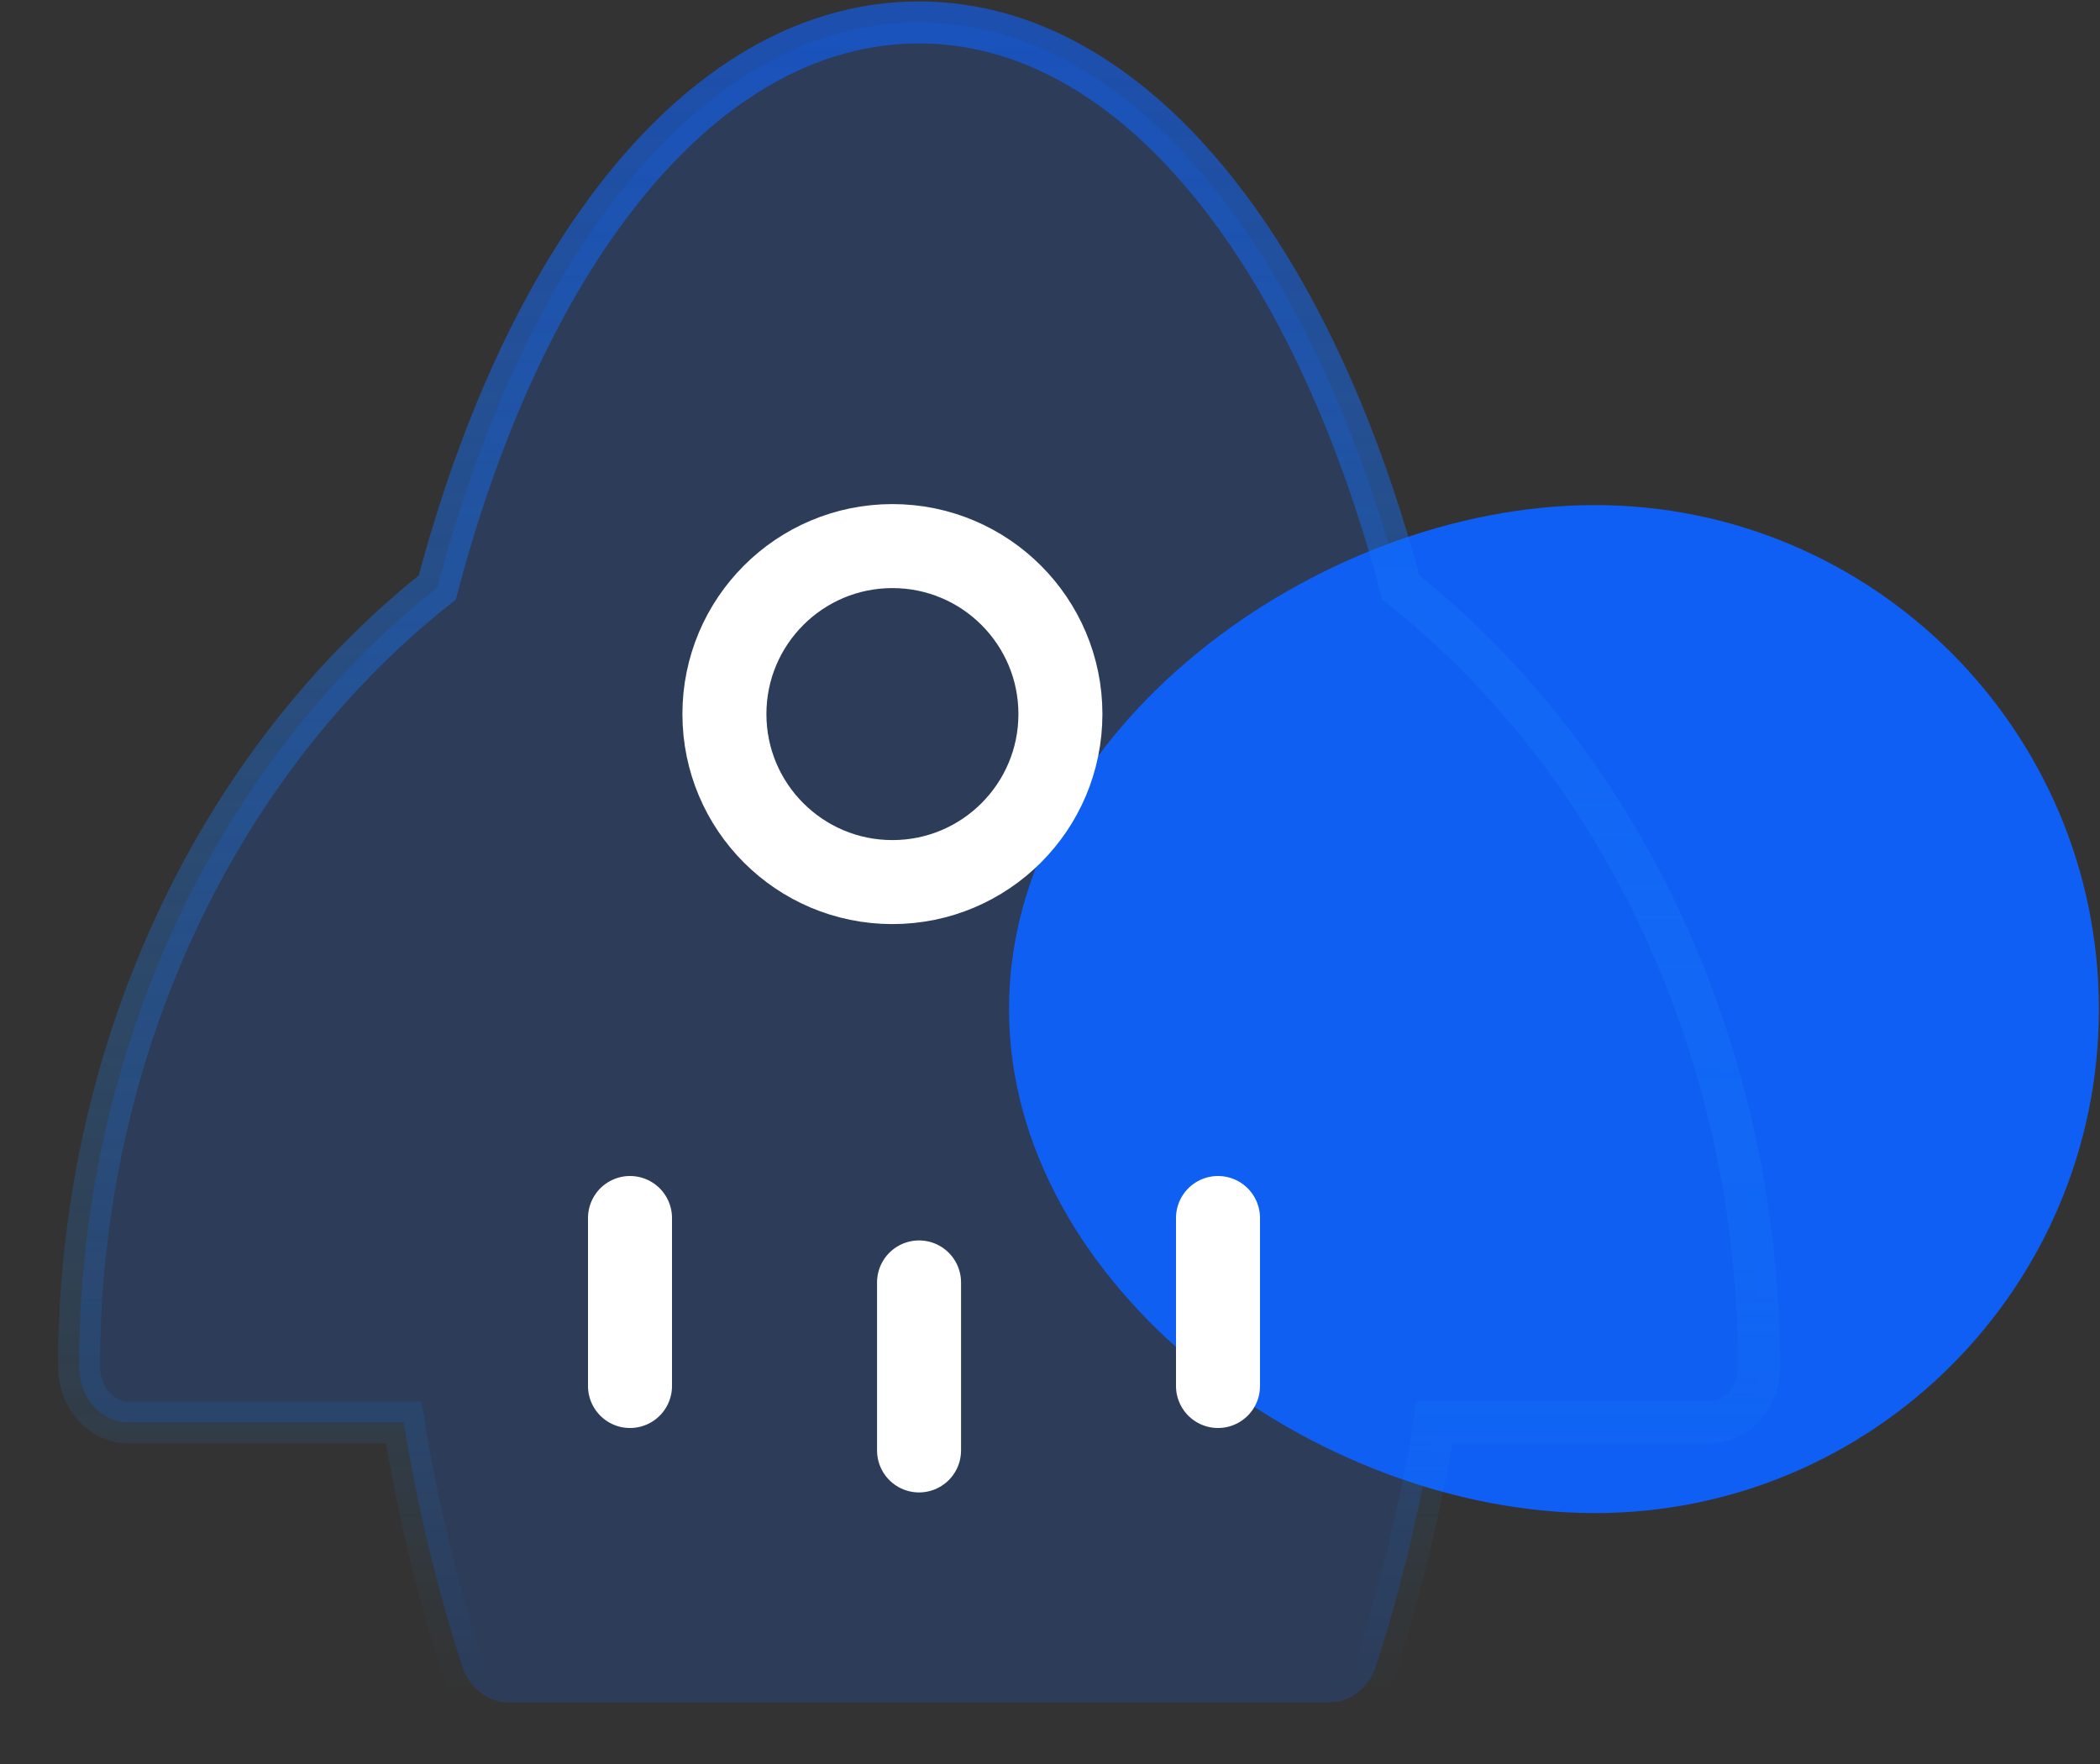 <?xml version="1.0" encoding="UTF-8"?>
<svg width="25px" height="21px" viewBox="0 0 25 21" version="1.1" xmlns="http://www.w3.org/2000/svg" xmlns:xlink="http://www.w3.org/1999/xlink">
    <rect x="0" y="0" width="25" height="21" fill="#333333" stroke="none"/>
    <title>编组 28</title>
    <defs>
        <linearGradient x1="50%" y1="0%" x2="50%" y2="100%" id="linearGradient-1">
            <stop stop-color="#0F5FF4" stop-opacity="0.64" offset="0%"></stop>
            <stop stop-color="#2298FA" stop-opacity="0" offset="100%"></stop>
        </linearGradient>
    </defs>
    <g id="页面-1" stroke="none" stroke-width="1" fill="none" fill-rule="evenodd">
        <g id="1、首页" transform="translate(-706, -1102)">
            <g id="编组-30" transform="translate(666, 1060)">
                <g id="编组-29" transform="translate(40, 42.267)">
                    <g id="编组-33" transform="translate(0.941, 0)">
                        <path d="M17.559,5.258 C14.246,5.258 11.559,8.92 11.559,12.233 C11.559,15.546 14.246,18.233 17.559,18.233 C20.872,18.233 23.559,15.546 23.559,12.233 C23.559,8.92 20.872,5.258 17.559,5.258 Z" id="形状" fill="#0F5FF4" fill-rule="nonzero" transform="translate(17.559, 11.746) scale(-1, 1) rotate(90) translate(-17.559, -11.746)"></path>
                        <g id="火箭">
                            <path d="M15.735,6.727 C14.665,2.693 12.524,0 10,0 C7.476,0 5.335,2.667 4.265,6.727 C1.595,8.845 0.003,12.306 0,16 C0,16.368 0.263,16.667 0.588,16.667 L3.865,16.667 C4.024,17.654 4.257,18.624 4.559,19.567 C4.645,19.828 4.866,20.001 5.112,20 L14.888,20 C15.134,20.001 15.355,19.828 15.441,19.567 C15.743,18.624 15.976,17.654 16.135,16.667 L19.412,16.667 C19.737,16.667 20,16.368 20,16 C19.997,12.306 18.405,8.845 15.735,6.727 Z" id="路径" stroke="url(#linearGradient-1)" stroke-width="0.5" fill-opacity="0.2" fill="#0F5FF4" fill-rule="nonzero"></path>
                            <g id="编组-31" transform="translate(6, 14)" stroke="#FFFFFF" stroke-linecap="round" stroke-linejoin="round">
                                <g id="编组-32">
                                    <line x1="7.559" y1="0.233" x2="7.559" y2="2.233" id="直线"></line>
                                    <line x1="4" y1="1" x2="4" y2="3" id="直线"></line>
                                    <line x1="0.559" y1="0.233" x2="0.559" y2="2.233" id="直线"></line>
                                </g>
                            </g>
                            <g transform="translate(7.183, 5.734)" id="椭圆形" stroke="#FFFFFF">
                                <circle cx="2.5" cy="2.5" r="2"></circle>
                            </g>
                        </g>
                    </g>
                </g>
            </g>
        </g>
    </g>
</svg>